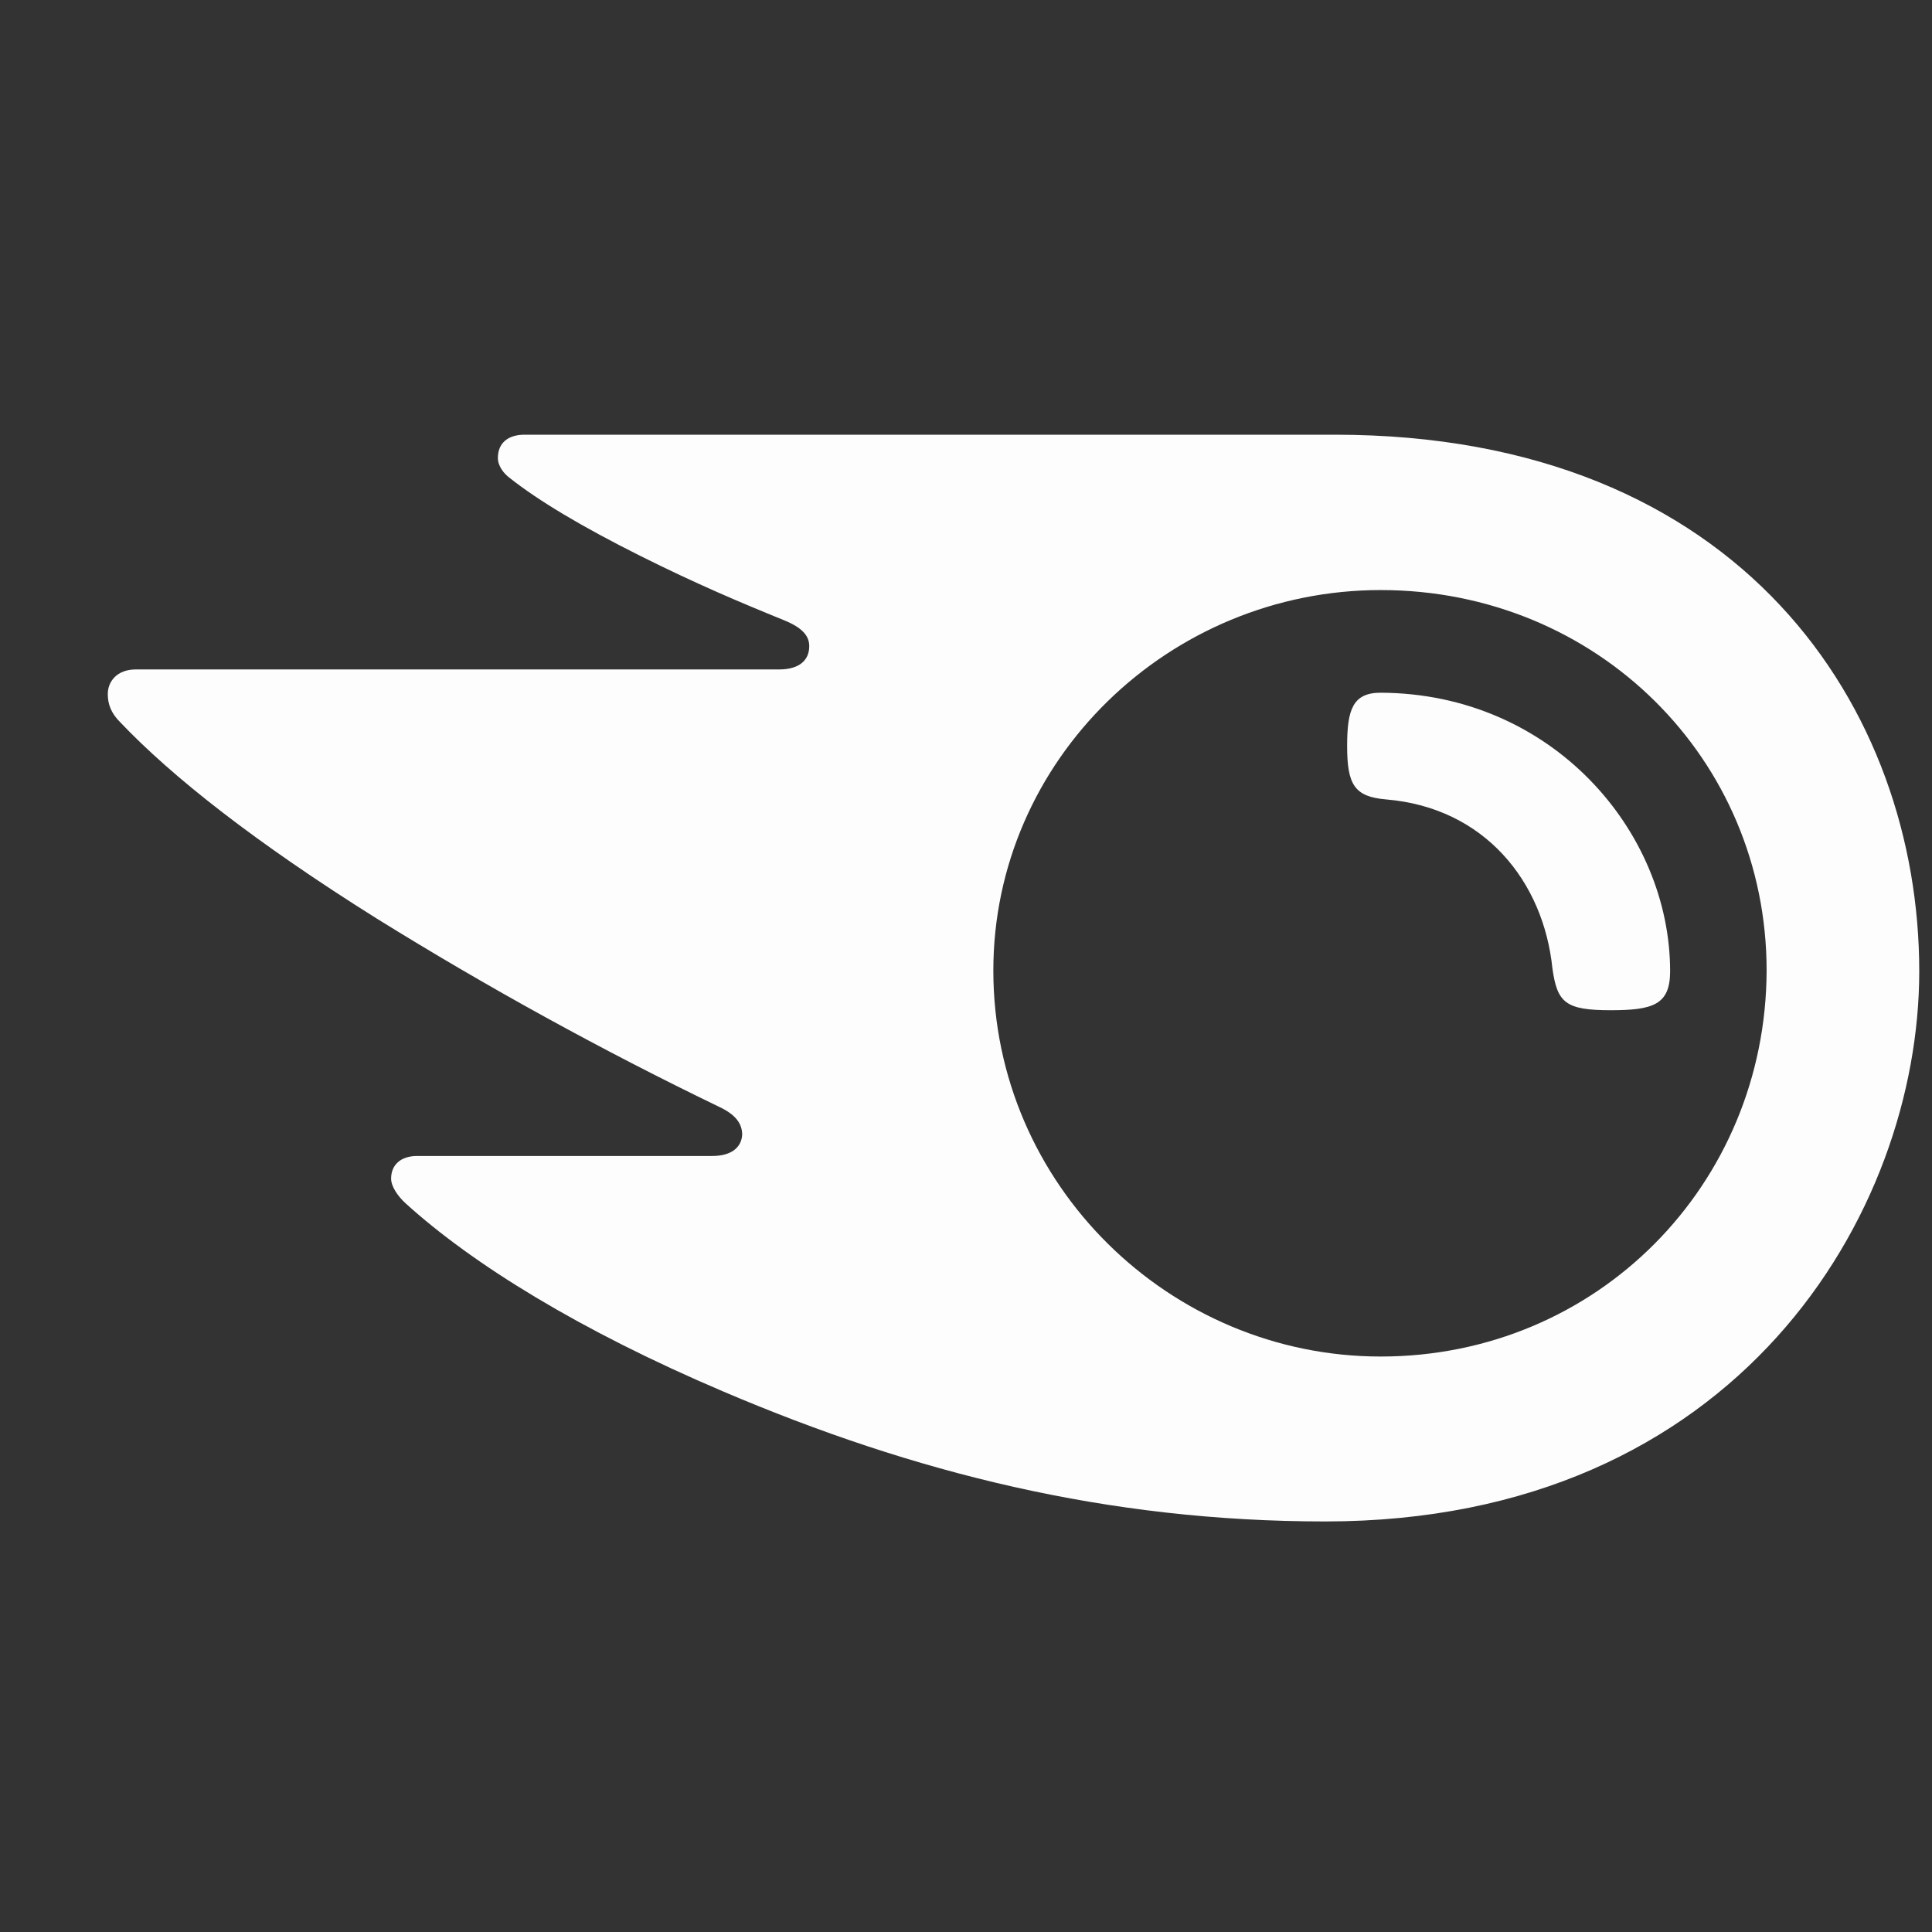 <svg width="80" height="80" viewBox="0 0 80 80" fill="none" xmlns="http://www.w3.org/2000/svg">
<rect x="0" y="0" width="80" height="80" fill="#333333" stroke="none"/>
<g clip-path="url(#clip0_2484_15)">
<path d="M69.156 40.217C69.156 41.606 68.449 41.831 66.692 41.831C64.823 41.831 64.482 41.52 64.283 40.104C63.914 36.504 61.478 33.444 57.398 33.103C56.095 32.991 55.782 32.509 55.782 30.894C55.782 29.394 56.009 28.684 57.171 28.684C64.255 28.712 69.156 34.406 69.156 40.217ZM79.472 40.217C79.472 29.419 72.162 18 55.272 18H21.721C21.04 18 20.616 18.341 20.616 18.964C20.616 19.303 20.871 19.616 21.098 19.785C22.315 20.749 24.13 21.825 26.509 23.016C28.834 24.178 30.646 24.943 32.459 25.68C33.224 25.991 33.509 26.331 33.509 26.756C33.509 27.351 33.083 27.72 32.262 27.72H5.626C4.831 27.72 4.463 28.23 4.463 28.74C4.463 29.164 4.604 29.533 4.973 29.901C7.126 32.169 10.583 34.89 15.601 38.036C20.183 40.88 24.912 43.481 29.768 45.827C30.505 46.168 30.732 46.564 30.732 46.989C30.704 47.471 30.336 47.867 29.485 47.867H17.271C16.591 47.867 16.195 48.236 16.195 48.804C16.195 49.114 16.45 49.511 16.791 49.824C19.566 52.346 24.017 55.095 29.939 57.615C37.846 60.988 45.863 63 54.876 63C71.963 63 79.472 50.22 79.472 40.217ZM57.171 56.171C48.443 56.171 41.132 49.056 41.132 40.189C41.132 31.459 48.415 24.433 57.171 24.433C66.126 24.433 73.152 31.431 73.152 40.189C73.124 49.059 66.124 56.171 57.171 56.171Z" fill="#FDFDFD"/>
</g>
<defs>
<clipPath id="clip0_2484_15">
<rect width="80" height="80" fill="white"/>
</clipPath>
</defs>
</svg>
